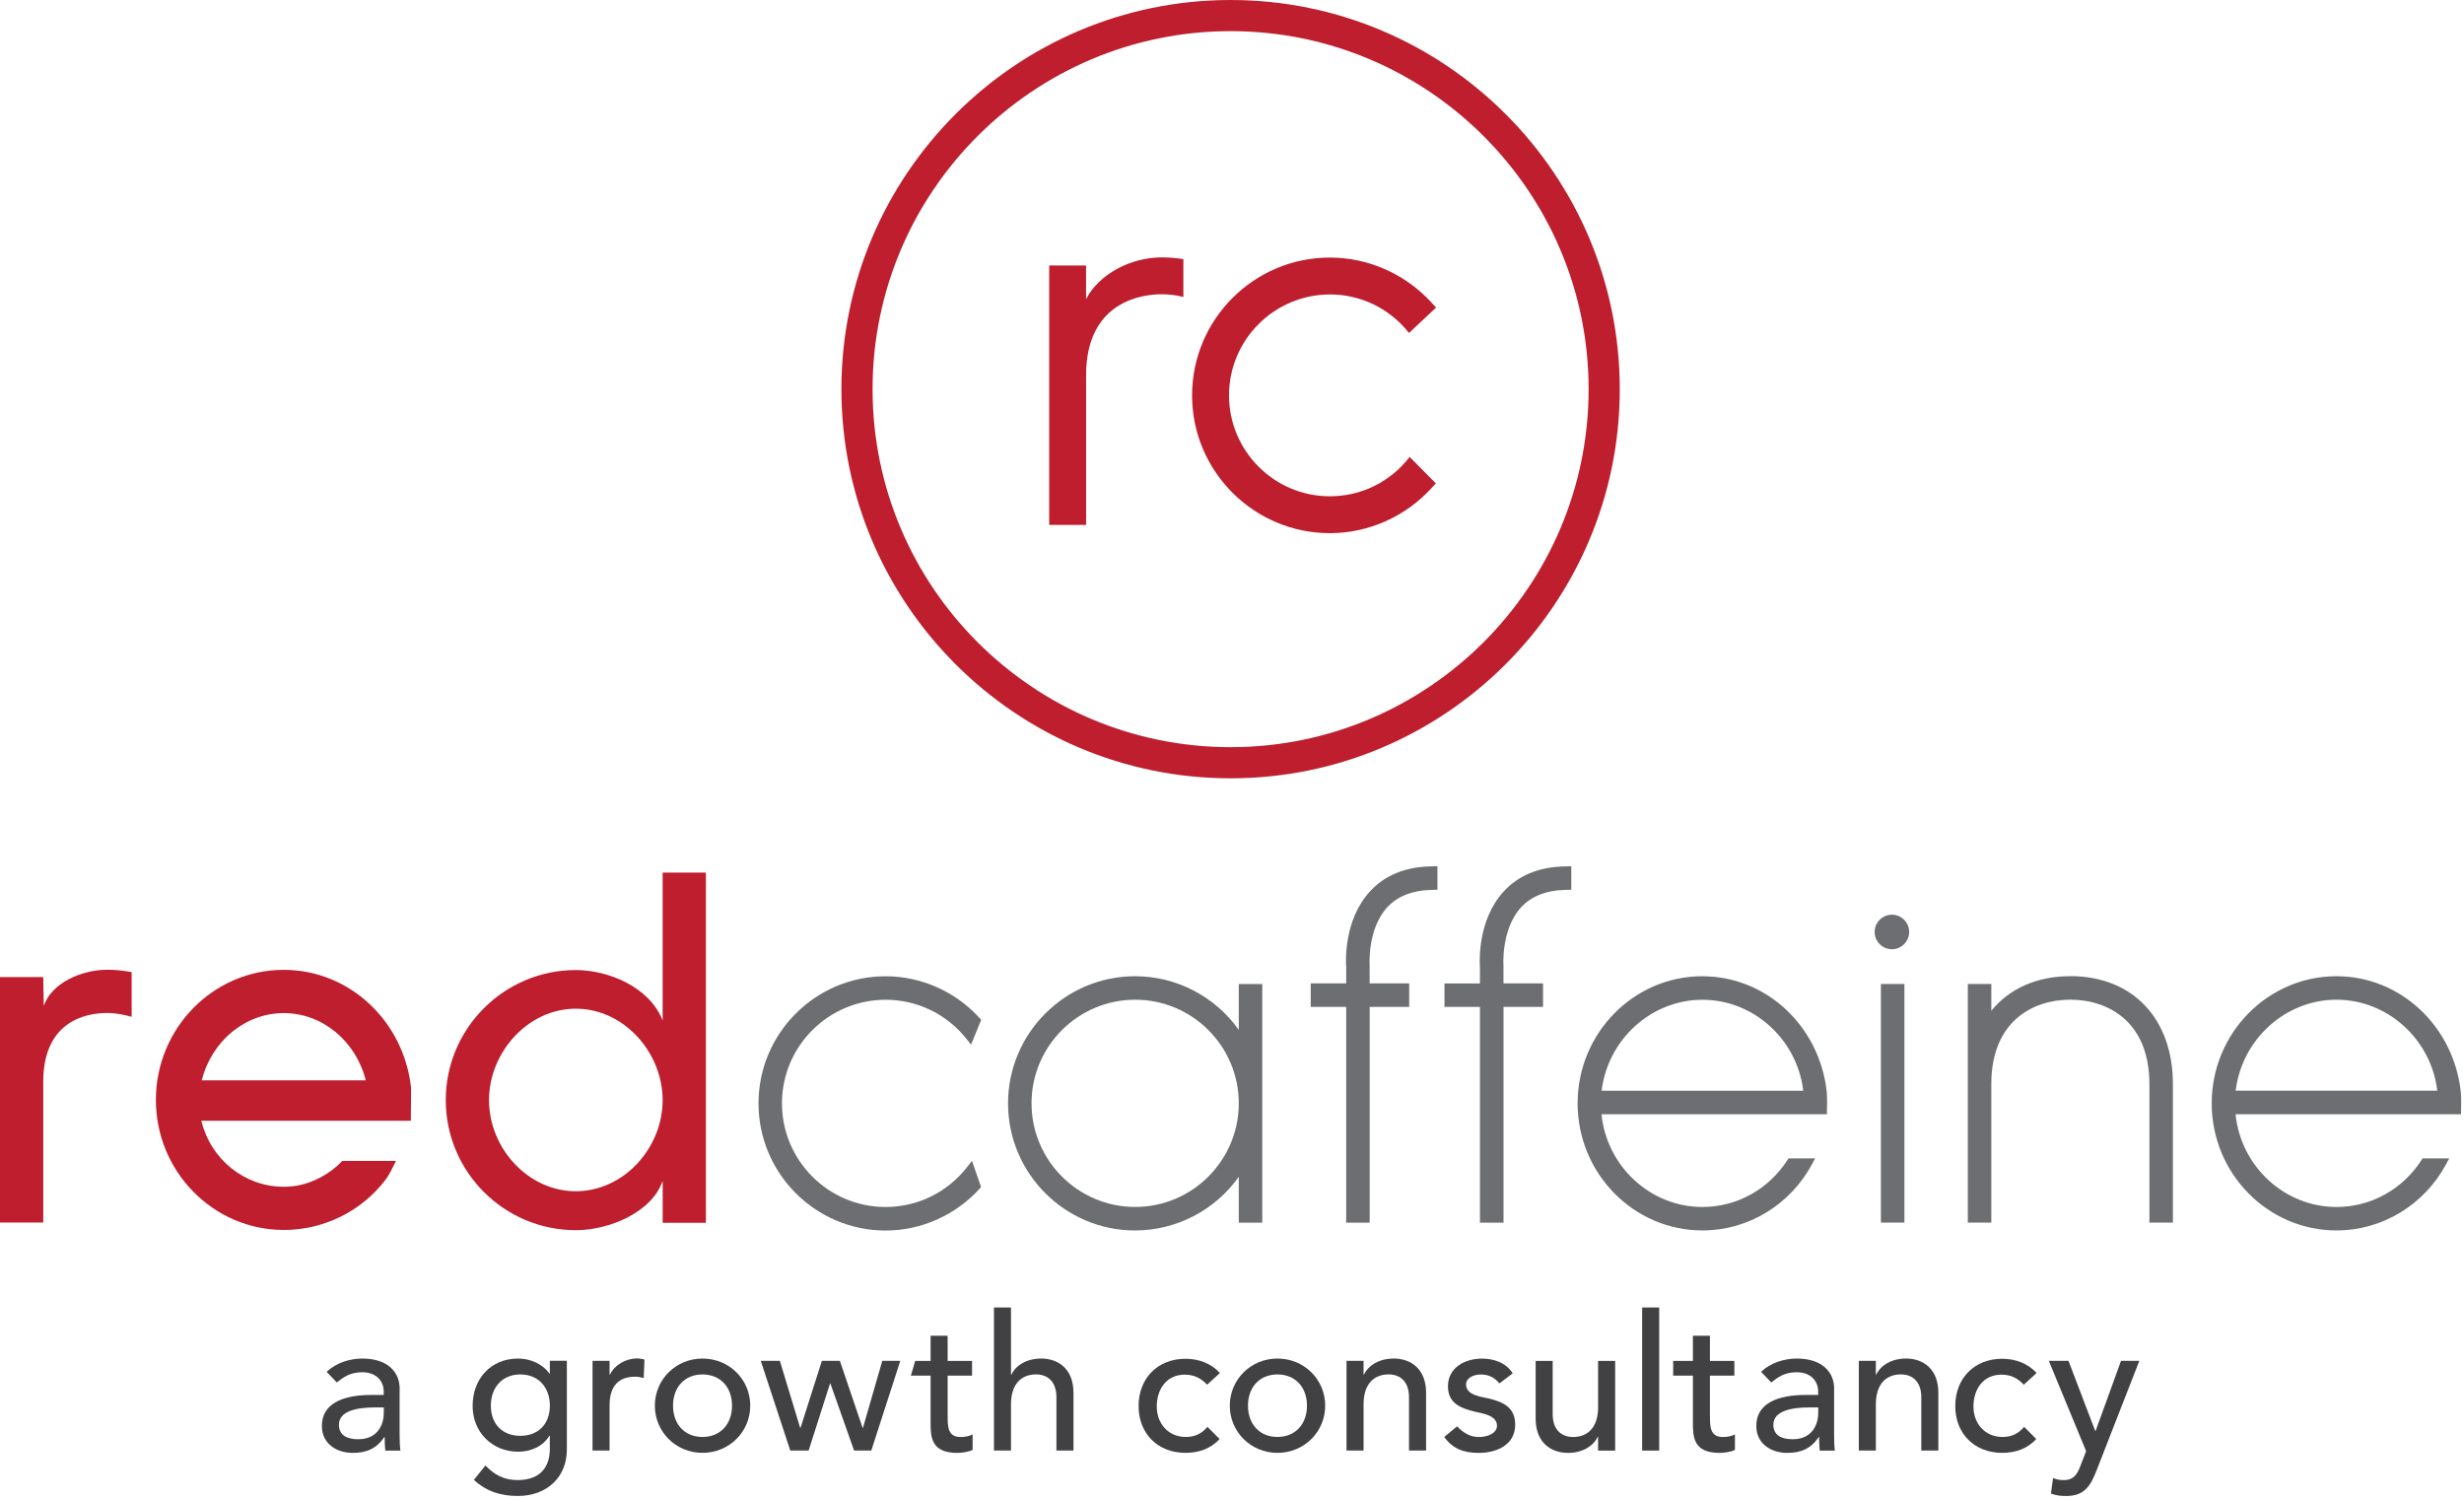 <svg width="560" height="341" viewBox="0 0 560 341" fill="none" xmlns="http://www.w3.org/2000/svg">
<path d="M90.83 315.59C90.83 312.06 88.34 308.78 82.32 308.78C79.48 308.78 76.38 309.77 74.23 311.79L76.55 314.21C77.97 313.13 79.38 311.89 82.35 311.89C85.67 311.89 87.21 314.08 87.21 316.19V317.05H84.38C78.18 317.05 73.15 318.86 73.15 324.1C73.15 328.06 76.41 330.22 80.2 330.22C83.29 330.22 85.62 329.23 87.34 326.61H87.42C87.42 327.64 87.47 328.66 87.56 329.7H91C90.86 328.63 90.82 327.42 90.82 326V315.59H90.83ZM87.22 321.18C87.22 323.93 85.72 327.12 81.42 327.12C78.75 327.12 77.03 326.14 77.03 323.81C77.03 320.54 81.5 319.89 85.16 319.89H87.23V321.18H87.22Z" fill="#414042"/>
<path d="M124.97 312.22H124.881C123.381 310.03 120.54 308.78 117.78 308.78C111.46 308.78 107.42 313.47 107.42 319.49C107.37 325.44 111.8 329.95 117.78 329.95C120.58 329.95 123.381 328.79 124.841 326.34H124.96V329.35C124.96 332.78 123.371 336.4 117.601 336.4C114.631 336.4 112.35 335.24 110.33 333.08L107.7 336.35C110.59 339.01 113.82 340.01 117.69 340.01C124.36 340.01 128.83 335.66 128.83 329.51V309.29H124.96V312.21L124.97 312.22ZM118.26 326.34C114.13 326.34 111.56 323.62 111.56 319.49C111.56 315.36 114.13 312.39 118.26 312.39C122.39 312.39 124.97 315.36 124.97 319.49C124.97 323.62 122.39 326.34 118.26 326.34Z" fill="#414042"/>
<path d="M138.63 312.44H138.54V309.3H134.67V329.69H138.54V319.45C138.54 314.97 140.61 312.9 144.4 312.9C145 312.9 145.64 313.04 146.3 313.2L146.47 309.02C145.95 308.85 145.35 308.76 144.74 308.76C142.2 308.76 139.63 310.27 138.63 312.42V312.44Z" fill="#414042"/>
<path d="M159.66 308.78C153.6 308.78 148.83 313.55 148.83 319.49C148.83 325.43 153.6 330.21 159.66 330.21C165.72 330.21 170.51 325.44 170.51 319.49C170.51 313.54 165.74 308.78 159.66 308.78ZM159.66 326.6C155.53 326.6 152.96 323.62 152.96 319.49C152.96 315.36 155.53 312.39 159.66 312.39C163.79 312.39 166.37 315.36 166.37 319.49C166.37 323.62 163.79 326.6 159.66 326.6Z" fill="#414042"/>
<path d="M196.13 324.52H196.04L190.88 309.3H186.79L181.94 324.52H181.85L177.24 309.3H172.9L179.61 329.69H183.78L188.64 314.46H188.73L194.11 329.69H198.02L204.61 309.3H200.52L196.13 324.52Z" fill="#414042"/>
<path d="M215.371 321.91V312.66H220.92V309.31H215.371V303.59H211.5V309.31H208L207.021 312.66H211.5V323.29C211.5 326.56 211.581 330.22 217.561 330.22C218.341 330.22 220.141 330.04 221.051 329.53V326C220.271 326.47 219.201 326.61 218.301 326.61C215.381 326.61 215.381 324.19 215.381 321.92L215.371 321.91Z" fill="#414042"/>
<path d="M236.57 308.78C233.42 308.78 230.85 310.29 229.86 312.44H229.77V297.17H225.9V329.69H229.77V319.19C229.77 314.45 232.23 312.38 235.46 312.38C237.91 312.38 240.1 313.8 240.1 317.63V329.68H243.97V316.56C243.97 311.14 240.54 308.77 236.58 308.77L236.57 308.78Z" fill="#414042"/>
<path d="M269.26 312.44C271.4 312.44 272.921 313.22 274.341 314.72L277.26 312.06C275.24 309.86 272.4 308.83 269.43 308.83C263.07 308.83 258.771 313.3 258.771 319.58C258.771 325.86 263.15 330.21 269.43 330.21C272.4 330.21 275.15 329.31 277.17 327.06L274.42 324.31C273.13 325.82 271.62 326.6 269.48 326.6C265.47 326.6 262.901 323.5 262.901 319.67C262.901 315.84 265.04 312.44 269.26 312.44Z" fill="#414042"/>
<path d="M290.33 308.78C284.27 308.78 279.5 313.55 279.5 319.49C279.5 325.43 284.27 330.21 290.33 330.21C296.39 330.21 301.18 325.44 301.18 319.49C301.18 313.54 296.41 308.78 290.33 308.78ZM290.33 326.6C286.2 326.6 283.63 323.62 283.63 319.49C283.63 315.36 286.2 312.39 290.33 312.39C294.46 312.39 297.04 315.36 297.04 319.49C297.04 323.62 294.46 326.6 290.33 326.6Z" fill="#414042"/>
<path d="M316.7 308.78C313.55 308.78 310.98 310.29 309.99 312.44H309.9V309.3H306.03V329.69H309.9V319.19C309.9 314.45 312.36 312.38 315.59 312.38C318.04 312.38 320.23 313.8 320.23 317.63V329.68H324.11V316.56C324.11 311.14 320.66 308.77 316.71 308.77L316.7 308.78Z" fill="#414042"/>
<path d="M338.401 317.87C336.681 317.47 333.2 317.14 333.2 314.68C333.2 313.22 334.791 312.4 336.601 312.4C338.541 312.4 339.871 313.3 340.781 314.43L343.791 312.14C342.321 309.74 339.521 308.79 336.821 308.79C332.991 308.79 329.081 310.81 329.081 315.08C329.081 319 332.001 320.07 335.321 320.88C337.001 321.28 340.22 321.7 340.22 324.03C340.22 325.79 338.081 326.61 336.091 326.61C333.861 326.61 332.401 325.45 331.151 324.19L328.23 326.61C330.25 329.36 332.741 330.22 336.101 330.22C340.151 330.22 344.361 328.41 344.361 323.81C344.361 319.97 341.79 318.69 338.42 317.87H338.401Z" fill="#414042"/>
<path d="M363.21 319.8C363.21 324.53 360.76 326.61 357.53 326.61C355.08 326.61 352.88 325.19 352.88 321.35V309.31H349.01V322.43C349.01 327.85 352.45 330.22 356.41 330.22C359.55 330.22 362.13 328.71 363.12 326.56H363.2V329.7H367.08V309.31H363.2V319.81L363.21 319.8Z" fill="#414042"/>
<path d="M377.09 297.17H373.22V329.69H377.09V297.17Z" fill="#414042"/>
<path d="M388.621 321.91V312.66H394.17V309.31H388.621V303.59H384.75V309.31H380.271V312.66H384.75V323.29C384.75 326.56 384.831 330.22 390.811 330.22C391.591 330.22 393.391 330.04 394.301 329.53V326C393.521 326.47 392.451 326.61 391.551 326.61C388.631 326.61 388.631 324.19 388.631 321.92L388.621 321.91Z" fill="#414042"/>
<path d="M416.85 315.59C416.85 312.06 414.34 308.78 408.33 308.78C405.49 308.78 402.38 309.77 400.24 311.79L402.56 314.21C403.98 313.13 405.39 311.89 408.36 311.89C411.68 311.89 413.22 314.08 413.22 316.19V317.05H410.39C404.19 317.05 399.16 318.86 399.16 324.1C399.16 328.06 402.42 330.22 406.21 330.22C409.3 330.22 411.63 329.23 413.35 326.61H413.43C413.43 327.64 413.48 328.66 413.57 329.7H417.01C416.87 328.63 416.84 327.42 416.84 326V315.59H416.85ZM413.23 321.18C413.23 323.93 411.73 327.12 407.43 327.12C404.76 327.12 403.04 326.14 403.04 323.81C403.04 320.54 407.51 319.89 411.17 319.89H413.24V321.18H413.23Z" fill="#414042"/>
<path d="M433.13 308.78C429.98 308.78 427.41 310.29 426.42 312.44H426.33V309.3H422.46V329.69H426.33V319.19C426.33 314.45 428.79 312.38 432.02 312.38C434.47 312.38 436.66 313.8 436.66 317.63V329.68H440.53V316.56C440.53 311.14 437.1 308.77 433.14 308.77L433.13 308.78Z" fill="#414042"/>
<path d="M454.87 312.44C457.01 312.44 458.53 313.22 459.95 314.72L462.87 312.06C460.85 309.86 458.01 308.83 455.04 308.83C448.68 308.83 444.38 313.3 444.38 319.58C444.38 325.86 448.76 330.21 455.04 330.21C458.01 330.21 460.76 329.31 462.78 327.06L460.03 324.31C458.74 325.82 457.24 326.6 455.09 326.6C451.08 326.6 448.51 323.5 448.51 319.67C448.51 315.84 450.65 312.44 454.87 312.44Z" fill="#414042"/>
<path d="M476.271 325.22H476.18L470.111 309.3H465.641L474.121 329.82L472.871 333.05C472.101 335.08 471.37 336.41 468.92 336.41C468.14 336.41 467.331 336.24 466.601 335.94L466.131 339.46C467.201 339.9 468.411 340.02 469.571 340.02C473.821 340.02 475.171 337.62 476.541 334.08L486.21 309.3H482.051L476.281 325.22H476.271Z" fill="#414042"/>
<path d="M24.32 220.41C18.72 220.41 11.78 223.27 9.94 228.63L9.83 222.08H0V277.86H9.83V245.71C9.91 231.75 19.99 230.24 24.32 230.24C25.3 230.24 26.82 230.34 28.55 230.76L29.92 231.1V220.95L29 220.79C27.49 220.54 25.92 220.41 24.32 220.41Z" fill="#BE1E2D"/>
<path d="M160.43 277.94V198.33H150.6V231.96C147.64 224.32 138.27 220.48 130.87 220.48C114.57 220.48 101.31 233.75 101.31 250.04C101.31 266.33 114.57 279.6 130.87 279.6C138.44 279.6 148.17 275.57 150.61 268.37V277.93H160.43V277.94ZM130.87 270.75C119.99 270.75 111.14 260.93 111.14 250.05C111.14 239.17 119.99 229.26 130.87 229.26C141.75 229.26 150.6 239.17 150.6 250.05C150.6 260.93 141.75 270.75 130.87 270.75Z" fill="#BE1E2D"/>
<path d="M222.62 270.18L222.97 269.79L220.9 263.83L219.89 265.14C215.38 270.98 208.6 274.33 201.27 274.33C188.28 274.33 177.72 263.76 177.72 250.78C177.72 237.8 188.28 227.23 201.27 227.23C208.5 227.23 215.24 230.51 219.74 236.23L220.69 237.43L223 231.79L222.62 231.37C217.13 225.34 209.35 221.89 201.28 221.89C185.35 221.89 172.39 234.85 172.39 250.78C172.39 266.71 185.35 279.68 201.28 279.68C209.35 279.68 217.14 276.22 222.62 270.19V270.18Z" fill="#6D6E71"/>
<path d="M257.99 279.66C267.39 279.66 276.15 275.06 281.54 267.47V277.89H286.88V223.66H281.54V234.08C276.15 226.48 267.38 221.88 257.99 221.88C242.06 221.88 229.1 234.85 229.1 250.78C229.1 266.71 242.06 279.67 257.99 279.67V279.66ZM257.99 227.22C270.98 227.22 281.54 237.78 281.54 250.77C281.54 263.76 270.97 274.32 257.99 274.32C245.01 274.32 234.44 263.75 234.44 250.77C234.44 237.79 245 227.22 257.99 227.22Z" fill="#6D6E71"/>
<path d="M326.71 196.87L324.97 196.92C319.24 197.08 314.66 199 311.36 202.6C305.37 209.12 305.86 218.6 305.95 219.84V223.51H297.89V228.85H305.95V277.89H311.29V228.85H320.27V223.51H311.28V219.58C311.27 219.49 310.69 211.2 315.29 206.21C317.57 203.74 320.86 202.4 325.05 202.27L326.69 202.22V196.88L326.71 196.87Z" fill="#6D6E71"/>
<path d="M336.37 277.89H341.71V228.85H350.69V223.51H341.7V219.58C341.69 219.49 341.11 211.2 345.71 206.21C347.99 203.74 351.28 202.4 355.47 202.27L357.11 202.22V196.88L355.37 196.93C349.64 197.09 345.06 199.01 341.76 202.61C335.77 209.13 336.26 218.61 336.35 219.85V223.52H328.29V228.86H336.35V277.9L336.37 277.89Z" fill="#6D6E71"/>
<path d="M386.92 221.88C371.28 221.88 358.55 234.84 358.55 250.77C358.55 266.7 371.28 279.66 386.92 279.66C397.28 279.66 406.82 273.89 411.82 264.61L412.53 263.29H406.48L406.21 263.7C401.91 270.36 394.7 274.33 386.92 274.33C375.1 274.33 365.19 265.14 363.97 253.26H415.22V252.38C415.24 252.26 415.29 249.31 415.17 248.16C413.53 233.18 401.39 221.89 386.93 221.89L386.92 221.88ZM364.01 247.91C365.41 236.24 375.3 227.23 386.92 227.23C398.54 227.23 408.44 236.24 409.83 247.91H364H364.01Z" fill="#6D6E71"/>
<path d="M429.98 207.9C427.82 207.9 426.06 209.66 426.06 211.82C426.06 213.98 427.82 215.75 429.98 215.75C432.14 215.75 433.9 213.98 433.9 211.82C433.9 209.66 432.15 207.9 429.98 207.9Z" fill="#6D6E71"/>
<path d="M432.82 223.64H427.48V277.88H432.82V223.64Z" fill="#6D6E71"/>
<path d="M470.54 221.87C462.99 221.87 456.72 224.64 452.57 229.73V223.64H447.23V277.88H452.57V246.21C452.65 232.2 461.91 227.21 470.54 227.21C479.17 227.21 488.5 232.26 488.5 246.39V277.88H493.84V246.39C493.84 231.5 484.69 221.87 470.53 221.86L470.54 221.87Z" fill="#6D6E71"/>
<path d="M559.27 248.15C557.63 233.17 545.49 221.88 531.03 221.88C515.39 221.88 502.66 234.84 502.66 250.77C502.66 266.7 515.39 279.66 531.03 279.66C541.39 279.66 550.93 273.89 555.93 264.61L556.64 263.29H550.59L550.32 263.7C546.02 270.36 538.81 274.33 531.03 274.33C519.21 274.33 509.3 265.14 508.08 253.26H559.33V252.38C559.35 252.26 559.4 249.31 559.28 248.16L559.27 248.15ZM508.11 247.9C509.51 236.23 519.4 227.22 531.02 227.22C542.64 227.22 552.54 236.23 553.93 247.9H508.1H508.11Z" fill="#6D6E71"/>
<path d="M64.5 279.55C72.46 279.55 79.91 276.32 85.31 270.81C86.11 269.98 86.87 269.11 87.58 268.19C88.59 266.87 89.23 265.34 90 263.85H77.82C74.9 266.9 71.09 268.94 66.91 269.54C68.84 269.29 70.71 268.74 72.46 267.94C69.98 269.09 67.28 269.73 64.5 269.73C55.55 269.73 47.87 263.49 45.76 254.73H93.37C93.37 254.73 93.45 247.41 93.43 247.27C91.76 231.97 79.32 220.43 64.5 220.43C48.47 220.43 35.43 233.7 35.43 249.99C35.43 266.28 48.47 279.55 64.5 279.55ZM77.49 264.56C77.49 264.56 77.51 264.56 77.53 264.57C77.51 264.57 77.49 264.56 77.49 264.56C77.49 264.56 77.49 264.56 77.48 264.56C77.48 264.56 77.48 264.56 77.49 264.56ZM76.24 265.62C76.06 265.76 75.88 265.89 75.7 266.02C75.88 265.89 76.07 265.76 76.24 265.62ZM74.94 266.55C74.69 266.72 74.43 266.87 74.17 267.03C74.43 266.88 74.69 266.72 74.94 266.55ZM64.49 230.26C73.25 230.26 80.89 236.61 83.13 245.55H45.85C48.09 236.61 55.74 230.26 64.49 230.26Z" fill="#BE1E2D"/>
<path d="M246.83 68V60.34H238.45V119.3H246.84V85.12C246.93 68.2 260 66.88 264 66.88C265.11 66.88 266.92 66.98 268.95 67.49V58.9C267.37 58.64 265.72 58.5 264 58.5C257.15 58.5 249.83 62.18 246.84 67.99L246.83 68Z" fill="#BE1E2D"/>
<path d="M302.24 66.92C309.28 66.92 315.83 70.11 320.23 75.68L326.38 69.91L325.38 68.81C319.43 62.28 311 58.54 302.25 58.54C284.98 58.54 270.93 72.59 270.93 89.86C270.93 107.13 284.98 121.18 302.25 121.18C311 121.18 319.43 117.43 325.38 110.9L326.32 109.87L320.38 103.85C315.99 109.54 309.38 112.8 302.25 112.8C289.6 112.8 279.32 102.5 279.32 89.86C279.32 77.22 289.61 66.93 302.25 66.93L302.24 66.92Z" fill="#BE1E2D"/>
<path d="M279.68 0C230.91 0 191.23 39.68 191.23 88.45C191.23 137.22 230.91 176.9 279.68 176.9C328.45 176.9 368.13 137.22 368.13 88.45C368.13 39.68 328.45 0 279.68 0ZM279.68 169.82C234.81 169.82 198.31 133.32 198.31 88.45C198.31 43.58 234.82 7.08 279.68 7.08C324.54 7.08 361.05 43.58 361.05 88.45C361.05 133.32 324.54 169.82 279.68 169.82Z" fill="#BE1E2D"/>
</svg>
